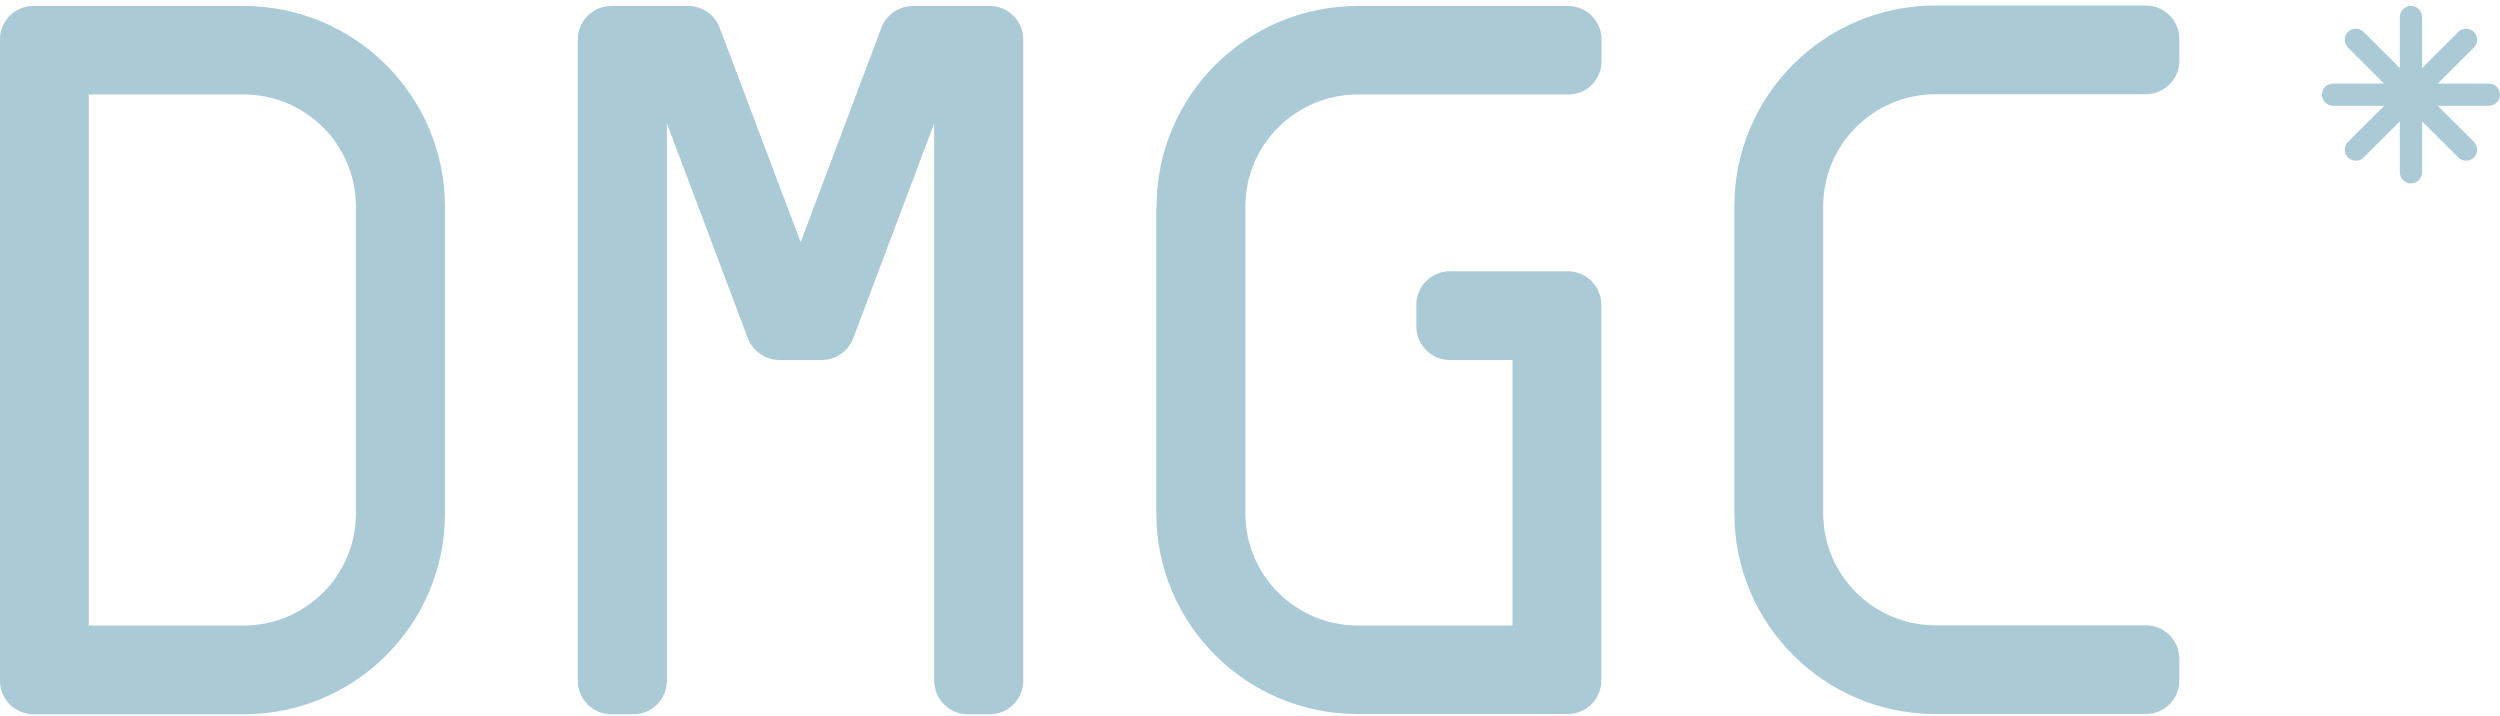<svg xmlns="http://www.w3.org/2000/svg" fill="none" viewBox="0 0 370 106" height="106" width="370">
<path fill="#AACBD6" d="M36.029 0.881H4.977C2.208 0.881 0 3.082 0 5.841V100.754C0 103.478 2.208 105.714 4.977 105.714H36.064C52.537 105.714 65.855 92.405 65.855 76.021V30.609C65.855 14.19 52.502 0.881 36.029 0.881ZM52.677 75.986C52.677 85.174 45.212 92.579 36.029 92.579H13.143V13.981H36.029C45.247 13.981 52.677 21.421 52.677 30.574V75.986Z"></path>
<path fill="#AACBD6" d="M171.139 30.574V75.986C171.139 92.405 184.492 105.679 200.929 105.679H232.017C234.75 105.679 236.993 103.478 236.993 100.719V45.106C236.993 42.381 234.785 40.145 232.017 40.145H214.598C211.864 40.145 209.621 42.346 209.621 45.106V48.32C209.621 51.044 211.829 53.28 214.598 53.28H223.85V92.579H200.964C191.747 92.579 184.316 85.139 184.316 75.986V30.574C184.316 21.386 191.782 13.981 200.964 13.981H232.017C234.785 14.05 237.028 11.815 237.028 9.09V5.841C237.028 3.117 234.82 0.881 232.052 0.881H200.964C184.492 0.881 171.174 14.19 171.174 30.574H171.139Z"></path>
<path fill="#AACBD6" d="M130.448 4.095L118.497 35.849L106.511 4.095C105.775 2.173 103.917 0.881 101.849 0.881H90.494C87.76 0.881 85.517 3.082 85.517 5.841V100.754C85.517 103.478 87.725 105.714 90.494 105.714H93.718C96.452 105.714 98.695 103.513 98.695 100.754V18.242L110.681 50.066C111.417 51.987 113.275 53.28 115.343 53.28H121.616C123.684 53.28 125.542 51.987 126.278 50.066L138.264 18.242V100.754C138.264 103.478 140.472 105.714 143.241 105.714H146.465C149.199 105.714 151.442 103.513 151.442 100.754V5.841C151.442 3.117 149.234 0.881 146.465 0.881H135.11C133.042 0.881 131.184 2.173 130.448 4.095Z"></path>
<path fill="#AACBD6" d="M256.69 30.575V75.988C256.69 92.406 270.043 105.681 286.48 105.681H317.568C320.302 105.681 322.545 103.48 322.545 100.72V97.507C322.545 94.782 320.337 92.546 317.568 92.546H286.48C277.263 92.546 269.833 85.105 269.833 75.953V30.54C269.833 21.353 277.298 13.947 286.48 13.947H317.568C320.302 13.947 322.545 11.746 322.545 8.987V5.773C322.545 3.048 320.337 0.812 317.568 0.812H286.48C270.008 0.812 256.69 14.122 256.69 30.505V30.575Z"></path>
<path fill="#AACBD6" d="M368.353 12.374H360.782L366.145 7.029C366.776 6.4 366.776 5.352 366.145 4.723C365.514 4.095 364.462 4.095 363.832 4.723L358.469 10.068V2.523C358.469 1.614 357.733 0.881 356.822 0.881C355.911 0.881 355.175 1.614 355.175 2.523V10.068L349.812 4.723C349.182 4.095 348.13 4.095 347.499 4.723C346.868 5.352 346.868 6.4 347.499 7.029L352.862 12.374H345.291C344.38 12.374 343.644 13.107 343.644 14.016C343.644 14.924 344.38 15.657 345.291 15.657H352.862L347.499 21.002C346.868 21.631 346.868 22.679 347.499 23.308C348.13 23.936 349.182 23.936 349.812 23.308L355.175 17.963V25.509C355.175 26.417 355.911 27.15 356.822 27.15C357.733 27.15 358.469 26.417 358.469 25.509V17.963L363.832 23.308C364.462 23.936 365.514 23.936 366.145 23.308C366.776 22.679 366.776 21.631 366.145 21.002L360.782 15.657H368.353C369.264 15.657 370 14.924 370 14.016C370 13.107 369.264 12.374 368.353 12.374Z"></path>
</svg>
